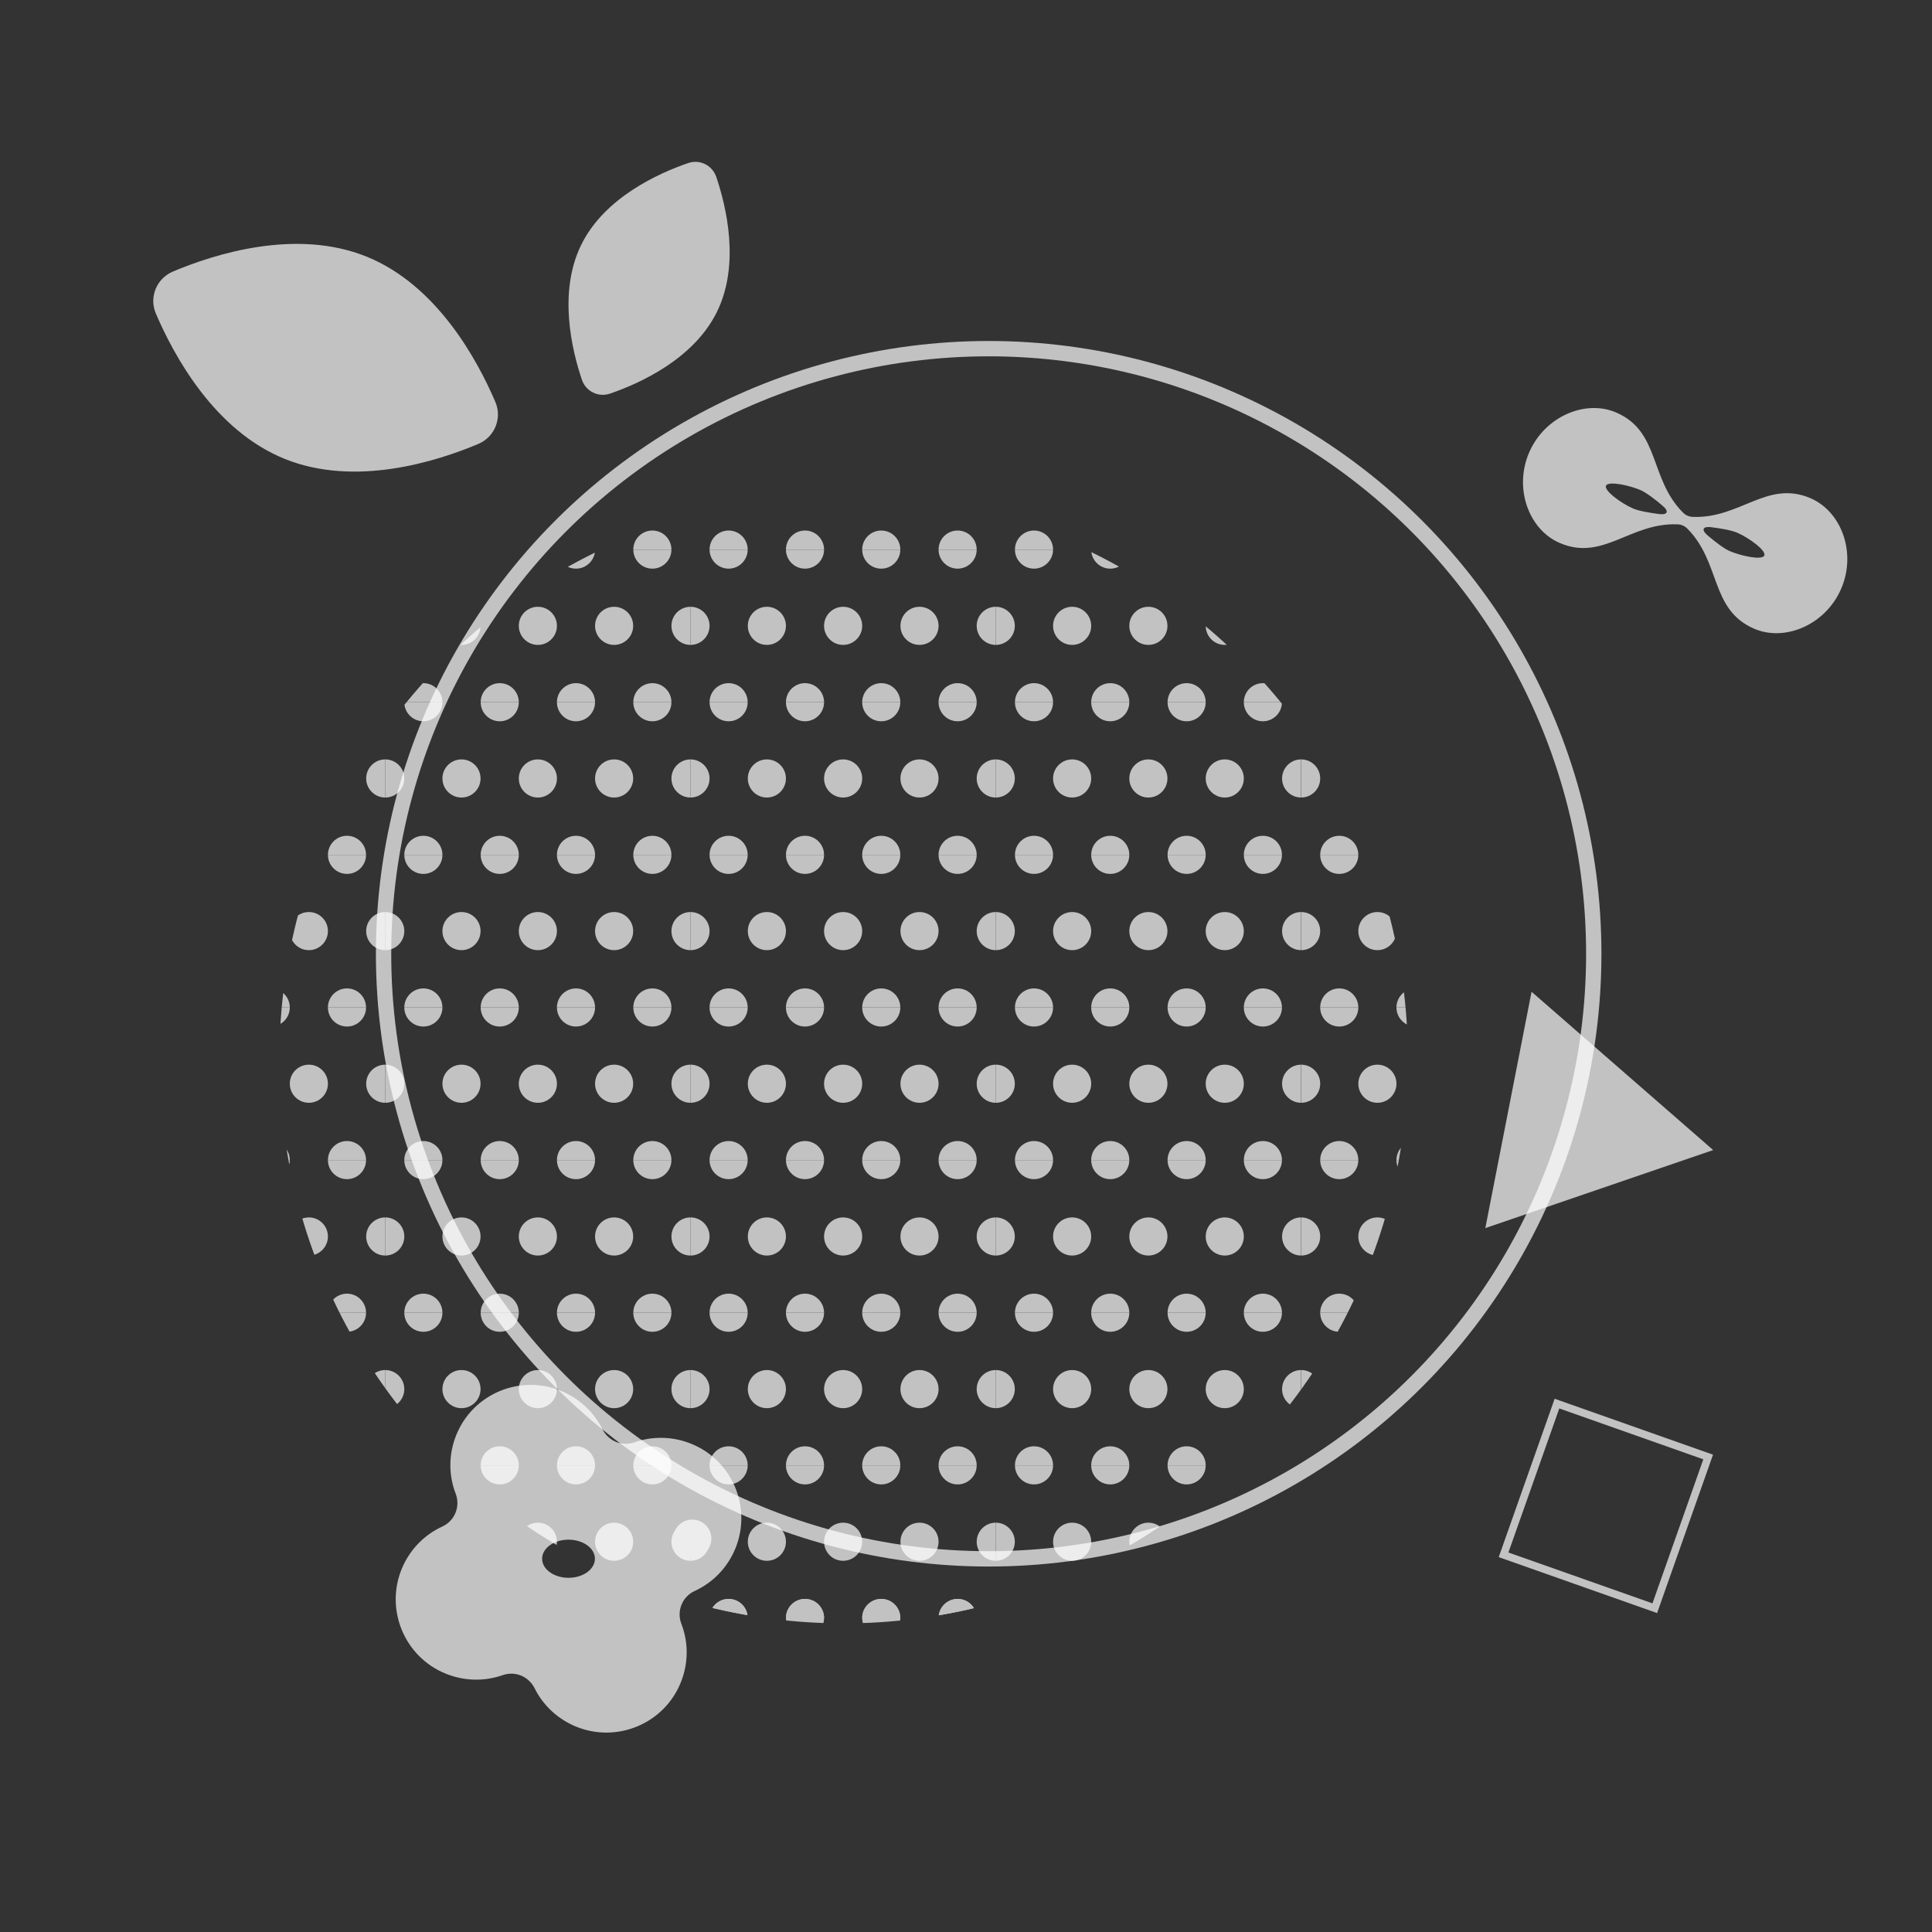 <?xml version="1.0" encoding="UTF-8"?>
<svg id="_レイヤー_1" data-name="レイヤー 1" xmlns="http://www.w3.org/2000/svg" xmlns:xlink="http://www.w3.org/1999/xlink" viewBox="0 0 150 150">
  <rect x="0" y="0" width="150" height="150" fill="#333333" stroke="none"/>
  <defs>
    <style>
      .cls-1, .cls-2, .cls-3, .cls-4, .cls-5 {
        fill: none;
      }

      .cls-2, .cls-3, .cls-4 {
        stroke: #fff;
      }

      .cls-2, .cls-3, .cls-4, .cls-5 {
        stroke-miterlimit: 10;
      }

      .cls-2, .cls-5 {
        stroke-width: 6px;
      }

      .cls-6 {
        clip-path: url(#clippath);
      }

      .cls-7, .cls-8 {
        fill: #fff;
      }

      .cls-3 {
        stroke-width: .59px;
      }

      .cls-3, .cls-4, .cls-9, .cls-8 {
        opacity: .7;
      }

      .cls-4 {
        stroke-width: 1.19px;
      }

      .cls-10 {
        clip-path: url(#clippath-1);
      }

      .cls-11 {
        clip-path: url(#clippath-4);
      }

      .cls-12 {
        clip-path: url(#clippath-3);
      }

      .cls-13 {
        clip-path: url(#clippath-2);
      }

      .cls-14 {
        clip-path: url(#clippath-7);
      }

      .cls-15 {
        clip-path: url(#clippath-8);
      }

      .cls-16 {
        clip-path: url(#clippath-6);
      }

      .cls-17 {
        clip-path: url(#clippath-5);
      }

      .cls-18 {
        clip-path: url(#clippath-9);
      }

      .cls-19 {
        clip-path: url(#clippath-60);
      }

      .cls-20 {
        clip-path: url(#clippath-20);
      }

      .cls-21 {
        clip-path: url(#clippath-21);
      }

      .cls-22 {
        clip-path: url(#clippath-24);
      }

      .cls-23 {
        clip-path: url(#clippath-23);
      }

      .cls-24 {
        clip-path: url(#clippath-22);
      }

      .cls-25 {
        clip-path: url(#clippath-25);
      }

      .cls-26 {
        clip-path: url(#clippath-44);
      }

      .cls-27 {
        clip-path: url(#clippath-45);
      }

      .cls-28 {
        clip-path: url(#clippath-40);
      }

      .cls-29 {
        clip-path: url(#clippath-42);
      }

      .cls-30 {
        clip-path: url(#clippath-41);
      }

      .cls-31 {
        clip-path: url(#clippath-47);
      }

      .cls-32 {
        clip-path: url(#clippath-43);
      }

      .cls-33 {
        clip-path: url(#clippath-46);
      }

      .cls-34 {
        clip-path: url(#clippath-48);
      }

      .cls-35 {
        clip-path: url(#clippath-49);
      }

      .cls-36 {
        clip-path: url(#clippath-27);
      }

      .cls-37 {
        clip-path: url(#clippath-28);
      }

      .cls-38 {
        clip-path: url(#clippath-26);
      }

      .cls-39 {
        clip-path: url(#clippath-29);
      }

      .cls-40 {
        clip-path: url(#clippath-34);
      }

      .cls-41 {
        clip-path: url(#clippath-35);
      }

      .cls-42 {
        clip-path: url(#clippath-36);
      }

      .cls-43 {
        clip-path: url(#clippath-37);
      }

      .cls-44 {
        clip-path: url(#clippath-39);
      }

      .cls-45 {
        clip-path: url(#clippath-33);
      }

      .cls-46 {
        clip-path: url(#clippath-32);
      }

      .cls-47 {
        clip-path: url(#clippath-30);
      }

      .cls-48 {
        clip-path: url(#clippath-38);
      }

      .cls-49 {
        clip-path: url(#clippath-31);
      }

      .cls-50 {
        clip-path: url(#clippath-53);
      }

      .cls-51 {
        clip-path: url(#clippath-54);
      }

      .cls-52 {
        clip-path: url(#clippath-50);
      }

      .cls-53 {
        clip-path: url(#clippath-51);
      }

      .cls-54 {
        clip-path: url(#clippath-52);
      }

      .cls-55 {
        clip-path: url(#clippath-55);
      }

      .cls-56 {
        clip-path: url(#clippath-56);
      }

      .cls-57 {
        clip-path: url(#clippath-57);
      }

      .cls-58 {
        clip-path: url(#clippath-58);
      }

      .cls-59 {
        clip-path: url(#clippath-61);
      }

      .cls-60 {
        clip-path: url(#clippath-64);
      }

      .cls-61 {
        clip-path: url(#clippath-62);
      }

      .cls-62 {
        clip-path: url(#clippath-59);
      }

      .cls-63 {
        clip-path: url(#clippath-65);
      }

      .cls-64 {
        clip-path: url(#clippath-63);
      }

      .cls-65 {
        clip-path: url(#clippath-66);
      }

      .cls-66 {
        clip-path: url(#clippath-14);
      }

      .cls-67 {
        clip-path: url(#clippath-13);
      }

      .cls-68 {
        clip-path: url(#clippath-12);
      }

      .cls-69 {
        clip-path: url(#clippath-10);
      }

      .cls-70 {
        clip-path: url(#clippath-15);
      }

      .cls-71 {
        clip-path: url(#clippath-17);
      }

      .cls-72 {
        clip-path: url(#clippath-16);
      }

      .cls-73 {
        clip-path: url(#clippath-19);
      }

      .cls-74 {
        clip-path: url(#clippath-11);
      }

      .cls-75 {
        clip-path: url(#clippath-18);
      }

      .cls-5 {
        stroke: url(#_名称未設定グラデーション_9);
      }
    </style>
    <clipPath id="clippath">
      <circle class="cls-1" cx="65.5" cy="82.23" r="43.81"/>
    </clipPath>
    <clipPath id="clippath-1">
      <rect class="cls-1" x="101.02" y="30.81" width="11.85" height="11.85"/>
    </clipPath>
    <clipPath id="clippath-2">
      <rect class="cls-1" x="101.02" y="42.67" width="11.85" height="11.85"/>
    </clipPath>
    <clipPath id="clippath-3">
      <rect class="cls-1" x="101.02" y="54.52" width="11.85" height="11.85"/>
    </clipPath>
    <clipPath id="clippath-4">
      <rect class="cls-1" x="101.02" y="66.37" width="11.85" height="11.85"/>
    </clipPath>
    <clipPath id="clippath-5">
      <rect class="cls-1" x="101.02" y="78.22" width="11.85" height="11.85"/>
    </clipPath>
    <clipPath id="clippath-6">
      <rect class="cls-1" x="101.02" y="90.07" width="11.85" height="11.85"/>
    </clipPath>
    <clipPath id="clippath-7">
      <rect class="cls-1" x="101.02" y="101.92" width="11.85" height="11.85"/>
    </clipPath>
    <clipPath id="clippath-8">
      <rect class="cls-1" x="101.02" y="113.77" width="11.85" height="11.85"/>
    </clipPath>
    <clipPath id="clippath-9">
      <rect class="cls-1" x="89.16" y="30.81" width="11.85" height="11.85"/>
    </clipPath>
    <clipPath id="clippath-10">
      <rect class="cls-1" x="89.16" y="42.67" width="11.85" height="11.85"/>
    </clipPath>
    <clipPath id="clippath-11">
      <rect class="cls-1" x="89.16" y="54.52" width="11.85" height="11.85"/>
    </clipPath>
    <clipPath id="clippath-12">
      <rect class="cls-1" x="89.16" y="66.37" width="11.85" height="11.85"/>
    </clipPath>
    <clipPath id="clippath-13">
      <rect class="cls-1" x="89.16" y="78.22" width="11.85" height="11.85"/>
    </clipPath>
    <clipPath id="clippath-14">
      <rect class="cls-1" x="89.16" y="90.07" width="11.85" height="11.85"/>
    </clipPath>
    <clipPath id="clippath-15">
      <rect class="cls-1" x="89.16" y="101.92" width="11.85" height="11.85"/>
    </clipPath>
    <clipPath id="clippath-16">
      <rect class="cls-1" x="89.16" y="113.77" width="11.85" height="11.85"/>
    </clipPath>
    <clipPath id="clippath-17">
      <rect class="cls-1" x="77.31" y="30.81" width="11.85" height="11.85"/>
    </clipPath>
    <clipPath id="clippath-18">
      <rect class="cls-1" x="77.31" y="42.67" width="11.85" height="11.85"/>
    </clipPath>
    <clipPath id="clippath-19">
      <rect class="cls-1" x="77.31" y="54.52" width="11.85" height="11.85"/>
    </clipPath>
    <clipPath id="clippath-20">
      <rect class="cls-1" x="77.31" y="66.37" width="11.85" height="11.85"/>
    </clipPath>
    <clipPath id="clippath-21">
      <rect class="cls-1" x="77.31" y="78.22" width="11.85" height="11.85"/>
    </clipPath>
    <clipPath id="clippath-22">
      <rect class="cls-1" x="77.31" y="90.07" width="11.85" height="11.85"/>
    </clipPath>
    <clipPath id="clippath-23">
      <rect class="cls-1" x="77.31" y="101.92" width="11.85" height="11.85"/>
    </clipPath>
    <clipPath id="clippath-24">
      <rect class="cls-1" x="77.31" y="113.77" width="11.85" height="11.85"/>
    </clipPath>
    <clipPath id="clippath-25">
      <rect class="cls-1" x="65.46" y="30.81" width="11.85" height="11.85"/>
    </clipPath>
    <clipPath id="clippath-26">
      <rect class="cls-1" x="65.46" y="42.67" width="11.85" height="11.85"/>
    </clipPath>
    <clipPath id="clippath-27">
      <rect class="cls-1" x="65.46" y="54.52" width="11.85" height="11.85"/>
    </clipPath>
    <clipPath id="clippath-28">
      <rect class="cls-1" x="65.46" y="66.37" width="11.85" height="11.85"/>
    </clipPath>
    <clipPath id="clippath-29">
      <rect class="cls-1" x="65.46" y="78.22" width="11.85" height="11.85"/>
    </clipPath>
    <clipPath id="clippath-30">
      <rect class="cls-1" x="65.46" y="90.07" width="11.85" height="11.85"/>
    </clipPath>
    <clipPath id="clippath-31">
      <rect class="cls-1" x="65.46" y="101.92" width="11.85" height="11.85"/>
    </clipPath>
    <clipPath id="clippath-32">
      <rect class="cls-1" x="65.46" y="113.77" width="11.85" height="11.85"/>
    </clipPath>
    <clipPath id="clippath-33">
      <rect class="cls-1" x="53.61" y="30.81" width="11.85" height="11.85"/>
    </clipPath>
    <clipPath id="clippath-34">
      <rect class="cls-1" x="53.61" y="42.67" width="11.85" height="11.85"/>
    </clipPath>
    <clipPath id="clippath-35">
      <rect class="cls-1" x="53.61" y="54.52" width="11.85" height="11.85"/>
    </clipPath>
    <clipPath id="clippath-36">
      <rect class="cls-1" x="53.61" y="66.37" width="11.85" height="11.85"/>
    </clipPath>
    <clipPath id="clippath-37">
      <rect class="cls-1" x="53.61" y="78.22" width="11.85" height="11.85"/>
    </clipPath>
    <clipPath id="clippath-38">
      <rect class="cls-1" x="53.61" y="90.07" width="11.85" height="11.85"/>
    </clipPath>
    <clipPath id="clippath-39">
      <rect class="cls-1" x="53.61" y="101.92" width="11.85" height="11.85"/>
    </clipPath>
    <clipPath id="clippath-40">
      <rect class="cls-1" x="53.61" y="113.77" width="11.85" height="11.85"/>
    </clipPath>
    <clipPath id="clippath-41">
      <rect class="cls-1" x="41.76" y="30.81" width="11.85" height="11.85"/>
    </clipPath>
    <clipPath id="clippath-42">
      <rect class="cls-1" x="41.76" y="42.67" width="11.85" height="11.85"/>
    </clipPath>
    <clipPath id="clippath-43">
      <rect class="cls-1" x="41.76" y="54.52" width="11.85" height="11.85"/>
    </clipPath>
    <clipPath id="clippath-44">
      <rect class="cls-1" x="41.76" y="66.37" width="11.85" height="11.85"/>
    </clipPath>
    <clipPath id="clippath-45">
      <rect class="cls-1" x="41.76" y="78.22" width="11.85" height="11.85"/>
    </clipPath>
    <clipPath id="clippath-46">
      <rect class="cls-1" x="41.76" y="90.07" width="11.85" height="11.85"/>
    </clipPath>
    <clipPath id="clippath-47">
      <rect class="cls-1" x="41.76" y="101.92" width="11.85" height="11.85"/>
    </clipPath>
    <clipPath id="clippath-48">
      <rect class="cls-1" x="41.76" y="113.77" width="11.85" height="11.85"/>
    </clipPath>
    <clipPath id="clippath-49">
      <rect class="cls-1" x="29.91" y="30.81" width="11.85" height="11.85"/>
    </clipPath>
    <clipPath id="clippath-50">
      <rect class="cls-1" x="29.91" y="42.67" width="11.85" height="11.85"/>
    </clipPath>
    <clipPath id="clippath-51">
      <rect class="cls-1" x="29.91" y="54.52" width="11.85" height="11.85"/>
    </clipPath>
    <clipPath id="clippath-52">
      <rect class="cls-1" x="29.91" y="66.37" width="11.85" height="11.85"/>
    </clipPath>
    <clipPath id="clippath-53">
      <rect class="cls-1" x="29.91" y="78.22" width="11.85" height="11.85"/>
    </clipPath>
    <clipPath id="clippath-54">
      <rect class="cls-1" x="29.91" y="90.07" width="11.85" height="11.85"/>
    </clipPath>
    <clipPath id="clippath-55">
      <rect class="cls-1" x="29.91" y="101.92" width="11.85" height="11.85"/>
    </clipPath>
    <clipPath id="clippath-56">
      <rect class="cls-1" x="29.91" y="113.77" width="11.85" height="11.85"/>
    </clipPath>
    <clipPath id="clippath-57">
      <rect class="cls-1" x="18.06" y="30.81" width="11.85" height="11.85"/>
    </clipPath>
    <clipPath id="clippath-58">
      <rect class="cls-1" x="18.06" y="42.67" width="11.85" height="11.85"/>
    </clipPath>
    <clipPath id="clippath-59">
      <rect class="cls-1" x="18.06" y="54.52" width="11.85" height="11.85"/>
    </clipPath>
    <clipPath id="clippath-60">
      <rect class="cls-1" x="18.06" y="66.37" width="11.85" height="11.85"/>
    </clipPath>
    <clipPath id="clippath-61">
      <rect class="cls-1" x="18.06" y="78.22" width="11.85" height="11.85"/>
    </clipPath>
    <clipPath id="clippath-62">
      <rect class="cls-1" x="18.06" y="90.07" width="11.85" height="11.85"/>
    </clipPath>
    <clipPath id="clippath-63">
      <rect class="cls-1" x="18.06" y="101.92" width="11.85" height="11.85"/>
    </clipPath>
    <clipPath id="clippath-64">
      <rect class="cls-1" x="18.06" y="113.77" width="11.85" height="11.85"/>
    </clipPath>
    <clipPath id="clippath-65">
      <circle class="cls-1" cx="270.78" cy="64.55" r="51.99" transform="translate(16.2 177.14) rotate(-37.26)"/>
    </clipPath>
    <clipPath id="clippath-66">
      <circle class="cls-1" cx="270.78" cy="254.55" r="51.99" transform="translate(-98.85 215.93) rotate(-37.26)"/>
    </clipPath>
    <linearGradient id="_名称未設定グラデーション_9" data-name="名称未設定グラデーション 9" x1="145.59" y1="198.71" x2="262.37" y2="198.71" gradientUnits="userSpaceOnUse">
      <stop offset="0" stop-color="#a888e1"/>
      <stop offset="1" stop-color="#aeadfc"/>
    </linearGradient>
  </defs>
  <rect class="cls-3" x="118.45" y="110.69" width="12.45" height="12.45" transform="translate(46.05 -34.84) rotate(19.45)"/>
  <polygon class="cls-8" points="118.91 77 115.32 95.35 133.01 89.29 118.91 77"/>
  <path class="cls-8" d="m140.61,38.7c-3.39-1.49-5.49,1.58-9.19,1.43-.29-.01-.56-.13-.76-.34-2.61-2.63-1.76-6.26-5.15-7.75-2.38-1.05-5.54.26-6.77,3.05s-.06,6,2.32,7.05c3.39,1.49,5.49-1.58,9.19-1.43.29.01.56.13.76.34,2.61,2.63,1.76,6.26,5.15,7.75,2.38,1.05,5.54-.26,6.77-3.05,1.23-2.79.06-6-2.32-7.05Zm-11.79,1.21c-.71-.09-1.58-.23-2.05-.44-.87-.38-2.25-1.37-2.08-1.76s1.83-.03,2.7.35c.47.21,1.16.75,1.71,1.22.5.43.37.71-.28.63Zm5.46,2.87c-.47-.21-1.16-.75-1.71-1.22-.5-.43-.37-.71.28-.63.71.09,1.58.23,2.05.44.87.38,2.25,1.37,2.08,1.76s-1.83.03-2.7-.35Z"/>
  <path class="cls-8" d="m45.12,19.02c-1.8,3.68-.72,8.16.06,10.47.31.9,1.28,1.38,2.18,1.07,2.3-.79,6.51-2.68,8.31-6.36,1.8-3.68.72-8.16-.06-10.47-.31-.9-1.28-1.38-2.18-1.07-2.3.79-6.51,2.68-8.31,6.36Z"/>
  <path class="cls-8" d="m28.45,19.92c5.48,2.21,8.63,8.06,10.01,11.29.54,1.26-.05,2.71-1.31,3.25-3.24,1.37-9.57,3.38-15.04,1.17-5.48-2.21-8.63-8.06-10.01-11.29-.54-1.26.05-2.71,1.31-3.25,3.24-1.37,9.57-3.38,15.04-1.17Z"/>
  <path class="cls-8" d="m53.68,112.1c-1.42-.58-2.99-.62-4.42-.12-.48.17-.99.15-1.43-.03-.44-.18-.82-.52-1.05-.97-.67-1.36-1.82-2.42-3.24-3-3.18-1.29-6.82.24-8.11,3.42-.6,1.47-.62,3.1-.05,4.57.38.99-.07,2.11-1.04,2.55-1.44.66-2.56,1.84-3.16,3.31-1.29,3.18.24,6.82,3.42,8.11,1.42.58,2.99.62,4.42.12.48-.17.99-.15,1.43.03.44.18.82.52,1.05.97.67,1.36,1.82,2.42,3.24,3,3.18,1.29,6.82-.24,8.11-3.42.6-1.47.62-3.1.05-4.57-.38-.99.07-2.11,1.04-2.55,1.44-.66,2.56-1.84,3.16-3.31,1.29-3.18-.24-6.82-3.42-8.11Zm-9.54,10.4c-1.13,0-2.05-.66-2.05-1.48s.92-1.48,2.05-1.48,2.05.66,2.05,1.48-.92,1.48-2.05,1.48Z"/>
  <circle class="cls-4" cx="76.76" cy="74.05" r="46.98"/>
  <g class="cls-9">
    <g class="cls-6">
      <g class="cls-10">
        <circle class="cls-7" cx="109.9" cy="42.67" r="1.48"/>
        <circle class="cls-7" cx="103.98" cy="42.67" r="1.48"/>
        <circle class="cls-7" cx="112.87" cy="36.74" r="1.48"/>
        <circle class="cls-7" cx="106.94" cy="36.74" r="1.48"/>
        <circle class="cls-7" cx="101.02" cy="36.74" r="1.48"/>
        <circle class="cls-7" cx="109.9" cy="30.81" r="1.48"/>
        <circle class="cls-7" cx="103.98" cy="30.81" r="1.48"/>
      </g>
      <g class="cls-13">
        <circle class="cls-7" cx="109.9" cy="54.52" r="1.48"/>
        <circle class="cls-7" cx="103.98" cy="54.52" r="1.48"/>
        <circle class="cls-7" cx="112.87" cy="48.59" r="1.48"/>
        <circle class="cls-7" cx="106.94" cy="48.59" r="1.48"/>
        <circle class="cls-7" cx="101.02" cy="48.59" r="1.48"/>
        <circle class="cls-7" cx="109.9" cy="42.67" r="1.48"/>
        <circle class="cls-7" cx="103.98" cy="42.67" r="1.48"/>
      </g>
      <g class="cls-12">
        <circle class="cls-7" cx="109.9" cy="66.37" r="1.48"/>
        <circle class="cls-7" cx="103.98" cy="66.37" r="1.48"/>
        <circle class="cls-7" cx="112.87" cy="60.44" r="1.48"/>
        <circle class="cls-7" cx="106.94" cy="60.44" r="1.48"/>
        <circle class="cls-7" cx="101.02" cy="60.44" r="1.48"/>
        <circle class="cls-7" cx="109.9" cy="54.52" r="1.48"/>
        <circle class="cls-7" cx="103.98" cy="54.52" r="1.48"/>
      </g>
      <g class="cls-11">
        <circle class="cls-7" cx="109.9" cy="78.22" r="1.48"/>
        <circle class="cls-7" cx="103.98" cy="78.22" r="1.48"/>
        <circle class="cls-7" cx="112.87" cy="72.29" r="1.48"/>
        <circle class="cls-7" cx="106.94" cy="72.29" r="1.48"/>
        <circle class="cls-7" cx="101.02" cy="72.29" r="1.48"/>
        <circle class="cls-7" cx="109.9" cy="66.37" r="1.48"/>
        <circle class="cls-7" cx="103.98" cy="66.37" r="1.48"/>
      </g>
      <g class="cls-17">
        <circle class="cls-7" cx="109.9" cy="90.07" r="1.48"/>
        <circle class="cls-7" cx="103.98" cy="90.07" r="1.48"/>
        <circle class="cls-7" cx="112.87" cy="84.14" r="1.48"/>
        <circle class="cls-7" cx="106.94" cy="84.14" r="1.48"/>
        <circle class="cls-7" cx="101.02" cy="84.14" r="1.48"/>
        <circle class="cls-7" cx="109.9" cy="78.22" r="1.48"/>
        <circle class="cls-7" cx="103.98" cy="78.22" r="1.48"/>
      </g>
      <g class="cls-16">
        <circle class="cls-7" cx="109.9" cy="101.92" r="1.48"/>
        <circle class="cls-7" cx="103.98" cy="101.92" r="1.48"/>
        <circle class="cls-7" cx="112.87" cy="96" r="1.48"/>
        <circle class="cls-7" cx="106.94" cy="96" r="1.48"/>
        <circle class="cls-7" cx="101.02" cy="96" r="1.48"/>
        <circle class="cls-7" cx="109.9" cy="90.07" r="1.48"/>
        <circle class="cls-7" cx="103.98" cy="90.07" r="1.48"/>
      </g>
      <g class="cls-14">
        <circle class="cls-7" cx="109.9" cy="113.77" r="1.48"/>
        <circle class="cls-7" cx="103.98" cy="113.77" r="1.48"/>
        <circle class="cls-7" cx="112.87" cy="107.85" r="1.48"/>
        <circle class="cls-7" cx="106.94" cy="107.85" r="1.48"/>
        <circle class="cls-7" cx="101.02" cy="107.85" r="1.48"/>
        <circle class="cls-7" cx="109.9" cy="101.92" r="1.48"/>
        <circle class="cls-7" cx="103.98" cy="101.92" r="1.48"/>
      </g>
      <g class="cls-15">
        <circle class="cls-7" cx="109.9" cy="125.62" r="1.48"/>
        <circle class="cls-7" cx="103.98" cy="125.62" r="1.48"/>
        <circle class="cls-7" cx="112.87" cy="119.7" r="1.48"/>
        <circle class="cls-7" cx="106.94" cy="119.7" r="1.48"/>
        <circle class="cls-7" cx="101.02" cy="119.7" r="1.48"/>
        <circle class="cls-7" cx="109.9" cy="113.77" r="1.48"/>
        <circle class="cls-7" cx="103.98" cy="113.77" r="1.48"/>
      </g>
      <circle class="cls-7" cx="109.9" cy="137.48" r="1.48"/>
      <circle class="cls-7" cx="103.98" cy="137.48" r="1.48"/>
      <circle class="cls-7" cx="112.87" cy="131.55" r="1.48"/>
      <circle class="cls-7" cx="106.94" cy="131.55" r="1.48"/>
      <circle class="cls-7" cx="101.02" cy="131.55" r="1.48"/>
      <circle class="cls-7" cx="109.9" cy="125.62" r="1.48"/>
      <circle class="cls-7" cx="103.98" cy="125.62" r="1.48"/>
      <rect class="cls-1" x="101.02" y="125.62" width="11.85" height="11.85"/>
      <g class="cls-18">
        <circle class="cls-7" cx="98.05" cy="42.67" r="1.48"/>
        <circle class="cls-7" cx="92.13" cy="42.67" r="1.48"/>
        <circle class="cls-7" cx="101.02" cy="36.74" r="1.48"/>
        <circle class="cls-7" cx="95.09" cy="36.74" r="1.48"/>
        <circle class="cls-7" cx="89.16" cy="36.74" r="1.48"/>
        <circle class="cls-7" cx="98.05" cy="30.81" r="1.48"/>
        <circle class="cls-7" cx="92.13" cy="30.81" r="1.48"/>
      </g>
      <g class="cls-69">
        <circle class="cls-7" cx="98.05" cy="54.52" r="1.48"/>
        <circle class="cls-7" cx="92.13" cy="54.52" r="1.48"/>
        <circle class="cls-7" cx="101.02" cy="48.59" r="1.48"/>
        <circle class="cls-7" cx="95.09" cy="48.59" r="1.48"/>
        <circle class="cls-7" cx="89.16" cy="48.59" r="1.48"/>
        <circle class="cls-7" cx="98.05" cy="42.67" r="1.48"/>
        <circle class="cls-7" cx="92.13" cy="42.67" r="1.48"/>
      </g>
      <g class="cls-74">
        <circle class="cls-7" cx="98.05" cy="66.37" r="1.48"/>
        <circle class="cls-7" cx="92.13" cy="66.37" r="1.48"/>
        <circle class="cls-7" cx="101.02" cy="60.44" r="1.48"/>
        <circle class="cls-7" cx="95.09" cy="60.44" r="1.48"/>
        <circle class="cls-7" cx="89.16" cy="60.44" r="1.48"/>
        <circle class="cls-7" cx="98.05" cy="54.52" r="1.48"/>
        <circle class="cls-7" cx="92.13" cy="54.52" r="1.48"/>
      </g>
      <g class="cls-68">
        <circle class="cls-7" cx="98.05" cy="78.22" r="1.48"/>
        <circle class="cls-7" cx="92.13" cy="78.22" r="1.48"/>
        <circle class="cls-7" cx="101.02" cy="72.29" r="1.48"/>
        <circle class="cls-7" cx="95.09" cy="72.29" r="1.48"/>
        <circle class="cls-7" cx="89.16" cy="72.29" r="1.48"/>
        <circle class="cls-7" cx="98.05" cy="66.37" r="1.48"/>
        <circle class="cls-7" cx="92.13" cy="66.37" r="1.48"/>
      </g>
      <g class="cls-67">
        <circle class="cls-7" cx="98.05" cy="90.07" r="1.48"/>
        <circle class="cls-7" cx="92.13" cy="90.07" r="1.48"/>
        <circle class="cls-7" cx="101.02" cy="84.14" r="1.48"/>
        <circle class="cls-7" cx="95.09" cy="84.14" r="1.48"/>
        <circle class="cls-7" cx="89.16" cy="84.14" r="1.48"/>
        <circle class="cls-7" cx="98.05" cy="78.22" r="1.48"/>
        <circle class="cls-7" cx="92.13" cy="78.22" r="1.48"/>
      </g>
      <g class="cls-66">
        <circle class="cls-7" cx="98.05" cy="101.92" r="1.48"/>
        <circle class="cls-7" cx="92.13" cy="101.92" r="1.48"/>
        <circle class="cls-7" cx="101.02" cy="96" r="1.48"/>
        <circle class="cls-7" cx="95.09" cy="96" r="1.48"/>
        <circle class="cls-7" cx="89.16" cy="96" r="1.48"/>
        <circle class="cls-7" cx="98.05" cy="90.07" r="1.48"/>
        <circle class="cls-7" cx="92.13" cy="90.07" r="1.48"/>
      </g>
      <g class="cls-70">
        <circle class="cls-7" cx="98.05" cy="113.77" r="1.48"/>
        <circle class="cls-7" cx="92.13" cy="113.77" r="1.48"/>
        <circle class="cls-7" cx="101.02" cy="107.85" r="1.48"/>
        <circle class="cls-7" cx="95.09" cy="107.85" r="1.48"/>
        <circle class="cls-7" cx="89.16" cy="107.85" r="1.48"/>
        <circle class="cls-7" cx="98.05" cy="101.92" r="1.48"/>
        <circle class="cls-7" cx="92.13" cy="101.92" r="1.48"/>
      </g>
      <g class="cls-72">
        <circle class="cls-7" cx="98.05" cy="125.62" r="1.48"/>
        <circle class="cls-7" cx="92.13" cy="125.62" r="1.48"/>
        <circle class="cls-7" cx="101.02" cy="119.7" r="1.48"/>
        <circle class="cls-7" cx="95.09" cy="119.7" r="1.48"/>
        <circle class="cls-7" cx="89.16" cy="119.7" r="1.48"/>
        <circle class="cls-7" cx="98.05" cy="113.77" r="1.48"/>
        <circle class="cls-7" cx="92.13" cy="113.77" r="1.48"/>
      </g>
      <circle class="cls-7" cx="98.05" cy="137.48" r="1.48"/>
      <circle class="cls-7" cx="92.13" cy="137.48" r="1.48"/>
      <circle class="cls-7" cx="101.02" cy="131.55" r="1.48"/>
      <circle class="cls-7" cx="95.09" cy="131.55" r="1.48"/>
      <circle class="cls-7" cx="89.16" cy="131.55" r="1.48"/>
      <circle class="cls-7" cx="98.05" cy="125.62" r="1.48"/>
      <circle class="cls-7" cx="92.13" cy="125.62" r="1.48"/>
      <rect class="cls-1" x="89.16" y="125.62" width="11.85" height="11.85"/>
      <g class="cls-71">
        <circle class="cls-7" cx="86.2" cy="42.67" r="1.48"/>
        <circle class="cls-7" cx="80.28" cy="42.67" r="1.48"/>
        <circle class="cls-7" cx="89.16" cy="36.74" r="1.48"/>
        <circle class="cls-7" cx="83.24" cy="36.74" r="1.48"/>
        <circle class="cls-7" cx="77.31" cy="36.74" r="1.48"/>
        <circle class="cls-7" cx="86.2" cy="30.81" r="1.48"/>
        <circle class="cls-7" cx="80.28" cy="30.81" r="1.48"/>
      </g>
      <g class="cls-75">
        <circle class="cls-7" cx="86.2" cy="54.52" r="1.48"/>
        <circle class="cls-7" cx="80.28" cy="54.52" r="1.48"/>
        <circle class="cls-7" cx="89.16" cy="48.59" r="1.48"/>
        <circle class="cls-7" cx="83.24" cy="48.59" r="1.48"/>
        <circle class="cls-7" cx="77.31" cy="48.59" r="1.48"/>
        <circle class="cls-7" cx="86.2" cy="42.67" r="1.48"/>
        <circle class="cls-7" cx="80.28" cy="42.67" r="1.48"/>
      </g>
      <g class="cls-73">
        <circle class="cls-7" cx="86.2" cy="66.37" r="1.48"/>
        <circle class="cls-7" cx="80.28" cy="66.37" r="1.48"/>
        <circle class="cls-7" cx="89.16" cy="60.44" r="1.48"/>
        <circle class="cls-7" cx="83.24" cy="60.44" r="1.48"/>
        <circle class="cls-7" cx="77.31" cy="60.44" r="1.48"/>
        <circle class="cls-7" cx="86.2" cy="54.52" r="1.48"/>
        <circle class="cls-7" cx="80.28" cy="54.52" r="1.48"/>
      </g>
      <g class="cls-20">
        <circle class="cls-7" cx="86.2" cy="78.22" r="1.48"/>
        <circle class="cls-7" cx="80.28" cy="78.22" r="1.48"/>
        <circle class="cls-7" cx="89.16" cy="72.29" r="1.48"/>
        <circle class="cls-7" cx="83.24" cy="72.29" r="1.48"/>
        <circle class="cls-7" cx="77.31" cy="72.29" r="1.48"/>
        <circle class="cls-7" cx="86.2" cy="66.37" r="1.48"/>
        <circle class="cls-7" cx="80.28" cy="66.37" r="1.48"/>
      </g>
      <g class="cls-21">
        <circle class="cls-7" cx="86.2" cy="90.07" r="1.48"/>
        <circle class="cls-7" cx="80.28" cy="90.07" r="1.48"/>
        <circle class="cls-7" cx="89.16" cy="84.14" r="1.48"/>
        <circle class="cls-7" cx="83.24" cy="84.14" r="1.48"/>
        <circle class="cls-7" cx="77.31" cy="84.14" r="1.48"/>
        <circle class="cls-7" cx="86.2" cy="78.22" r="1.48"/>
        <circle class="cls-7" cx="80.28" cy="78.22" r="1.48"/>
      </g>
      <g class="cls-24">
        <circle class="cls-7" cx="86.2" cy="101.92" r="1.48"/>
        <circle class="cls-7" cx="80.28" cy="101.92" r="1.48"/>
        <circle class="cls-7" cx="89.16" cy="96" r="1.48"/>
        <circle class="cls-7" cx="83.24" cy="96" r="1.48"/>
        <circle class="cls-7" cx="77.31" cy="96" r="1.48"/>
        <circle class="cls-7" cx="86.2" cy="90.07" r="1.48"/>
        <circle class="cls-7" cx="80.28" cy="90.07" r="1.48"/>
      </g>
      <g class="cls-23">
        <circle class="cls-7" cx="86.2" cy="113.77" r="1.48"/>
        <circle class="cls-7" cx="80.28" cy="113.77" r="1.48"/>
        <circle class="cls-7" cx="89.16" cy="107.85" r="1.48"/>
        <circle class="cls-7" cx="83.24" cy="107.85" r="1.48"/>
        <circle class="cls-7" cx="77.31" cy="107.85" r="1.48"/>
        <circle class="cls-7" cx="86.2" cy="101.92" r="1.48"/>
        <circle class="cls-7" cx="80.28" cy="101.92" r="1.48"/>
      </g>
      <g class="cls-22">
        <circle class="cls-7" cx="86.2" cy="125.62" r="1.48"/>
        <circle class="cls-7" cx="80.28" cy="125.62" r="1.48"/>
        <circle class="cls-7" cx="89.16" cy="119.7" r="1.48"/>
        <circle class="cls-7" cx="83.24" cy="119.7" r="1.48"/>
        <circle class="cls-7" cx="77.31" cy="119.7" r="1.48"/>
        <circle class="cls-7" cx="86.2" cy="113.77" r="1.48"/>
        <circle class="cls-7" cx="80.28" cy="113.77" r="1.48"/>
      </g>
      <circle class="cls-7" cx="86.2" cy="137.48" r="1.48"/>
      <circle class="cls-7" cx="80.28" cy="137.48" r="1.48"/>
      <circle class="cls-7" cx="89.16" cy="131.55" r="1.48"/>
      <circle class="cls-7" cx="83.24" cy="131.55" r="1.48"/>
      <circle class="cls-7" cx="77.31" cy="131.55" r="1.48"/>
      <circle class="cls-7" cx="86.2" cy="125.62" r="1.48"/>
      <circle class="cls-7" cx="80.28" cy="125.62" r="1.48"/>
      <rect class="cls-1" x="77.31" y="125.62" width="11.85" height="11.85"/>
      <g class="cls-25">
        <circle class="cls-7" cx="74.35" cy="42.67" r="1.48"/>
        <circle class="cls-7" cx="68.42" cy="42.67" r="1.48"/>
        <circle class="cls-7" cx="77.31" cy="36.74" r="1.48"/>
        <circle class="cls-7" cx="71.39" cy="36.74" r="1.48"/>
        <circle class="cls-7" cx="65.46" cy="36.74" r="1.48"/>
        <circle class="cls-7" cx="74.35" cy="30.81" r="1.48"/>
        <circle class="cls-7" cx="68.42" cy="30.81" r="1.48"/>
      </g>
      <g class="cls-38">
        <circle class="cls-7" cx="74.35" cy="54.52" r="1.48"/>
        <circle class="cls-7" cx="68.42" cy="54.52" r="1.48"/>
        <circle class="cls-7" cx="77.31" cy="48.59" r="1.48"/>
        <circle class="cls-7" cx="71.39" cy="48.59" r="1.48"/>
        <circle class="cls-7" cx="65.46" cy="48.59" r="1.48"/>
        <circle class="cls-7" cx="74.35" cy="42.67" r="1.48"/>
        <circle class="cls-7" cx="68.42" cy="42.67" r="1.48"/>
      </g>
      <g class="cls-36">
        <circle class="cls-7" cx="74.35" cy="66.37" r="1.48"/>
        <circle class="cls-7" cx="68.42" cy="66.37" r="1.48"/>
        <circle class="cls-7" cx="77.31" cy="60.44" r="1.48"/>
        <circle class="cls-7" cx="71.39" cy="60.44" r="1.48"/>
        <circle class="cls-7" cx="65.46" cy="60.44" r="1.48"/>
        <circle class="cls-7" cx="74.35" cy="54.52" r="1.48"/>
        <circle class="cls-7" cx="68.42" cy="54.52" r="1.48"/>
      </g>
      <g class="cls-37">
        <circle class="cls-7" cx="74.35" cy="78.22" r="1.48"/>
        <circle class="cls-7" cx="68.42" cy="78.22" r="1.48"/>
        <circle class="cls-7" cx="77.31" cy="72.29" r="1.48"/>
        <circle class="cls-7" cx="71.39" cy="72.29" r="1.48"/>
        <circle class="cls-7" cx="65.46" cy="72.29" r="1.48"/>
        <circle class="cls-7" cx="74.35" cy="66.37" r="1.48"/>
        <circle class="cls-7" cx="68.42" cy="66.37" r="1.48"/>
      </g>
      <g class="cls-39">
        <circle class="cls-7" cx="74.35" cy="90.07" r="1.48"/>
        <circle class="cls-7" cx="68.42" cy="90.07" r="1.48"/>
        <circle class="cls-7" cx="77.31" cy="84.14" r="1.48"/>
        <circle class="cls-7" cx="71.39" cy="84.14" r="1.48"/>
        <circle class="cls-7" cx="65.46" cy="84.14" r="1.48"/>
        <circle class="cls-7" cx="74.35" cy="78.22" r="1.48"/>
        <circle class="cls-7" cx="68.42" cy="78.22" r="1.48"/>
      </g>
      <g class="cls-47">
        <circle class="cls-7" cx="74.35" cy="101.92" r="1.48"/>
        <circle class="cls-7" cx="68.42" cy="101.92" r="1.48"/>
        <circle class="cls-7" cx="77.31" cy="96" r="1.48"/>
        <circle class="cls-7" cx="71.39" cy="96" r="1.48"/>
        <circle class="cls-7" cx="65.46" cy="96" r="1.48"/>
        <circle class="cls-7" cx="74.35" cy="90.07" r="1.48"/>
        <circle class="cls-7" cx="68.42" cy="90.07" r="1.48"/>
      </g>
      <g class="cls-49">
        <circle class="cls-7" cx="74.35" cy="113.77" r="1.48"/>
        <circle class="cls-7" cx="68.42" cy="113.77" r="1.48"/>
        <circle class="cls-7" cx="77.31" cy="107.85" r="1.48"/>
        <circle class="cls-7" cx="71.39" cy="107.85" r="1.48"/>
        <circle class="cls-7" cx="65.46" cy="107.85" r="1.48"/>
        <circle class="cls-7" cx="74.35" cy="101.92" r="1.48"/>
        <circle class="cls-7" cx="68.42" cy="101.92" r="1.48"/>
      </g>
      <g class="cls-46">
        <circle class="cls-7" cx="74.35" cy="125.62" r="1.48"/>
        <circle class="cls-7" cx="68.42" cy="125.62" r="1.48"/>
        <circle class="cls-7" cx="77.31" cy="119.7" r="1.48"/>
        <circle class="cls-7" cx="71.39" cy="119.7" r="1.48"/>
        <circle class="cls-7" cx="65.46" cy="119.7" r="1.48"/>
        <circle class="cls-7" cx="74.35" cy="113.77" r="1.48"/>
        <circle class="cls-7" cx="68.42" cy="113.77" r="1.48"/>
      </g>
      <circle class="cls-7" cx="74.35" cy="137.48" r="1.48"/>
      <circle class="cls-7" cx="68.42" cy="137.48" r="1.48"/>
      <circle class="cls-7" cx="77.31" cy="131.55" r="1.48"/>
      <circle class="cls-7" cx="71.39" cy="131.55" r="1.48"/>
      <circle class="cls-7" cx="65.46" cy="131.55" r="1.48"/>
      <circle class="cls-7" cx="74.35" cy="125.62" r="1.48"/>
      <circle class="cls-7" cx="68.42" cy="125.62" r="1.48"/>
      <rect class="cls-1" x="65.46" y="125.62" width="11.85" height="11.85"/>
      <g class="cls-45">
        <circle class="cls-7" cx="62.5" cy="42.67" r="1.48"/>
        <circle class="cls-7" cx="56.57" cy="42.67" r="1.48"/>
        <circle class="cls-7" cx="65.46" cy="36.74" r="1.48"/>
        <circle class="cls-7" cx="59.54" cy="36.74" r="1.48"/>
        <circle class="cls-7" cx="53.61" cy="36.74" r="1.48"/>
        <circle class="cls-7" cx="62.5" cy="30.81" r="1.48"/>
        <circle class="cls-7" cx="56.57" cy="30.81" r="1.48"/>
      </g>
      <g class="cls-40">
        <circle class="cls-7" cx="62.5" cy="54.52" r="1.48"/>
        <circle class="cls-7" cx="56.57" cy="54.52" r="1.48"/>
        <circle class="cls-7" cx="65.46" cy="48.59" r="1.48"/>
        <circle class="cls-7" cx="59.54" cy="48.59" r="1.48"/>
        <circle class="cls-7" cx="53.61" cy="48.59" r="1.48"/>
        <circle class="cls-7" cx="62.5" cy="42.67" r="1.48"/>
        <circle class="cls-7" cx="56.57" cy="42.67" r="1.48"/>
      </g>
      <g class="cls-41">
        <circle class="cls-7" cx="62.5" cy="66.37" r="1.48"/>
        <circle class="cls-7" cx="56.57" cy="66.37" r="1.48"/>
        <circle class="cls-7" cx="65.46" cy="60.44" r="1.48"/>
        <circle class="cls-7" cx="59.54" cy="60.44" r="1.48"/>
        <circle class="cls-7" cx="53.61" cy="60.44" r="1.48"/>
        <circle class="cls-7" cx="62.5" cy="54.52" r="1.48"/>
        <circle class="cls-7" cx="56.57" cy="54.52" r="1.48"/>
      </g>
      <g class="cls-42">
        <circle class="cls-7" cx="62.5" cy="78.22" r="1.48"/>
        <circle class="cls-7" cx="56.57" cy="78.22" r="1.48"/>
        <circle class="cls-7" cx="65.46" cy="72.29" r="1.48"/>
        <circle class="cls-7" cx="59.54" cy="72.29" r="1.48"/>
        <circle class="cls-7" cx="53.61" cy="72.29" r="1.48"/>
        <circle class="cls-7" cx="62.5" cy="66.37" r="1.48"/>
        <circle class="cls-7" cx="56.57" cy="66.37" r="1.48"/>
      </g>
      <g class="cls-43">
        <circle class="cls-7" cx="62.5" cy="90.07" r="1.48"/>
        <circle class="cls-7" cx="56.57" cy="90.07" r="1.48"/>
        <circle class="cls-7" cx="65.46" cy="84.14" r="1.48"/>
        <circle class="cls-7" cx="59.54" cy="84.14" r="1.48"/>
        <circle class="cls-7" cx="53.61" cy="84.14" r="1.48"/>
        <circle class="cls-7" cx="62.5" cy="78.22" r="1.48"/>
        <circle class="cls-7" cx="56.57" cy="78.22" r="1.48"/>
      </g>
      <g class="cls-48">
        <circle class="cls-7" cx="62.5" cy="101.92" r="1.48"/>
        <circle class="cls-7" cx="56.57" cy="101.92" r="1.48"/>
        <circle class="cls-7" cx="65.46" cy="96" r="1.48"/>
        <circle class="cls-7" cx="59.54" cy="96" r="1.48"/>
        <circle class="cls-7" cx="53.61" cy="96" r="1.48"/>
        <circle class="cls-7" cx="62.5" cy="90.07" r="1.48"/>
        <circle class="cls-7" cx="56.57" cy="90.07" r="1.48"/>
      </g>
      <g class="cls-44">
        <circle class="cls-7" cx="62.5" cy="113.77" r="1.48"/>
        <circle class="cls-7" cx="56.57" cy="113.77" r="1.48"/>
        <circle class="cls-7" cx="65.46" cy="107.85" r="1.48"/>
        <circle class="cls-7" cx="59.54" cy="107.85" r="1.48"/>
        <circle class="cls-7" cx="53.61" cy="107.85" r="1.48"/>
        <circle class="cls-7" cx="62.5" cy="101.92" r="1.48"/>
        <circle class="cls-7" cx="56.57" cy="101.92" r="1.48"/>
      </g>
      <g class="cls-28">
        <circle class="cls-7" cx="62.5" cy="125.62" r="1.48"/>
        <circle class="cls-7" cx="56.57" cy="125.62" r="1.48"/>
        <circle class="cls-7" cx="65.46" cy="119.7" r="1.48"/>
        <circle class="cls-7" cx="59.54" cy="119.7" r="1.48"/>
        <circle class="cls-7" cx="53.61" cy="119.7" r="1.48"/>
        <circle class="cls-7" cx="62.5" cy="113.77" r="1.48"/>
        <circle class="cls-7" cx="56.57" cy="113.77" r="1.48"/>
      </g>
      <circle class="cls-7" cx="62.5" cy="137.48" r="1.48"/>
      <circle class="cls-7" cx="56.57" cy="137.48" r="1.48"/>
      <circle class="cls-7" cx="65.46" cy="131.55" r="1.48"/>
      <circle class="cls-7" cx="59.54" cy="131.55" r="1.48"/>
      <circle class="cls-7" cx="53.61" cy="131.55" r="1.48"/>
      <circle class="cls-7" cx="62.5" cy="125.62" r="1.48"/>
      <circle class="cls-7" cx="56.57" cy="125.62" r="1.48"/>
      <rect class="cls-1" x="53.61" y="125.62" width="11.85" height="11.85"/>
      <g class="cls-30">
        <circle class="cls-7" cx="50.65" cy="42.67" r="1.48"/>
        <circle class="cls-7" cx="44.72" cy="42.67" r="1.48"/>
        <circle class="cls-7" cx="53.61" cy="36.74" r="1.48"/>
        <circle class="cls-7" cx="47.68" cy="36.74" r="1.48"/>
        <circle class="cls-7" cx="41.76" cy="36.74" r="1.48"/>
        <circle class="cls-7" cx="50.65" cy="30.81" r="1.48"/>
        <circle class="cls-7" cx="44.72" cy="30.81" r="1.48"/>
      </g>
      <g class="cls-29">
        <circle class="cls-7" cx="50.65" cy="54.52" r="1.48"/>
        <circle class="cls-7" cx="44.72" cy="54.52" r="1.48"/>
        <circle class="cls-7" cx="53.61" cy="48.59" r="1.48"/>
        <circle class="cls-7" cx="47.68" cy="48.59" r="1.48"/>
        <circle class="cls-7" cx="41.76" cy="48.59" r="1.48"/>
        <circle class="cls-7" cx="50.65" cy="42.67" r="1.48"/>
        <circle class="cls-7" cx="44.72" cy="42.67" r="1.48"/>
      </g>
      <g class="cls-32">
        <circle class="cls-7" cx="50.65" cy="66.37" r="1.48"/>
        <circle class="cls-7" cx="44.72" cy="66.37" r="1.48"/>
        <circle class="cls-7" cx="53.61" cy="60.44" r="1.48"/>
        <circle class="cls-7" cx="47.68" cy="60.44" r="1.48"/>
        <circle class="cls-7" cx="41.76" cy="60.44" r="1.48"/>
        <circle class="cls-7" cx="50.65" cy="54.52" r="1.48"/>
        <circle class="cls-7" cx="44.72" cy="54.52" r="1.48"/>
      </g>
      <g class="cls-26">
        <circle class="cls-7" cx="50.65" cy="78.22" r="1.48"/>
        <circle class="cls-7" cx="44.72" cy="78.22" r="1.48"/>
        <circle class="cls-7" cx="53.61" cy="72.29" r="1.48"/>
        <circle class="cls-7" cx="47.68" cy="72.29" r="1.48"/>
        <circle class="cls-7" cx="41.76" cy="72.29" r="1.48"/>
        <circle class="cls-7" cx="50.65" cy="66.37" r="1.48"/>
        <circle class="cls-7" cx="44.72" cy="66.37" r="1.48"/>
      </g>
      <g class="cls-27">
        <circle class="cls-7" cx="50.65" cy="90.07" r="1.48"/>
        <circle class="cls-7" cx="44.72" cy="90.07" r="1.48"/>
        <circle class="cls-7" cx="53.61" cy="84.14" r="1.48"/>
        <circle class="cls-7" cx="47.68" cy="84.14" r="1.48"/>
        <circle class="cls-7" cx="41.76" cy="84.14" r="1.48"/>
        <circle class="cls-7" cx="50.65" cy="78.22" r="1.48"/>
        <circle class="cls-7" cx="44.72" cy="78.22" r="1.48"/>
      </g>
      <g class="cls-33">
        <circle class="cls-7" cx="50.65" cy="101.92" r="1.48"/>
        <circle class="cls-7" cx="44.72" cy="101.92" r="1.48"/>
        <circle class="cls-7" cx="53.61" cy="96" r="1.48"/>
        <circle class="cls-7" cx="47.68" cy="96" r="1.48"/>
        <circle class="cls-7" cx="41.76" cy="96" r="1.48"/>
        <circle class="cls-7" cx="50.65" cy="90.07" r="1.48"/>
        <circle class="cls-7" cx="44.72" cy="90.07" r="1.48"/>
      </g>
      <g class="cls-31">
        <circle class="cls-7" cx="50.65" cy="113.77" r="1.48"/>
        <circle class="cls-7" cx="44.72" cy="113.77" r="1.48"/>
        <circle class="cls-7" cx="53.61" cy="107.85" r="1.48"/>
        <circle class="cls-7" cx="47.68" cy="107.85" r="1.48"/>
        <circle class="cls-7" cx="41.76" cy="107.85" r="1.48"/>
        <circle class="cls-7" cx="50.65" cy="101.92" r="1.48"/>
        <circle class="cls-7" cx="44.72" cy="101.92" r="1.48"/>
      </g>
      <g class="cls-34">
        <circle class="cls-7" cx="50.65" cy="125.62" r="1.48"/>
        <circle class="cls-7" cx="44.72" cy="125.62" r="1.48"/>
        <circle class="cls-7" cx="53.61" cy="119.7" r="1.48"/>
        <circle class="cls-7" cx="47.68" cy="119.7" r="1.48"/>
        <circle class="cls-7" cx="41.76" cy="119.7" r="1.48"/>
        <circle class="cls-7" cx="50.65" cy="113.77" r="1.48"/>
        <circle class="cls-7" cx="44.72" cy="113.77" r="1.48"/>
      </g>
      <circle class="cls-7" cx="50.65" cy="137.48" r="1.48"/>
      <circle class="cls-7" cx="44.72" cy="137.48" r="1.48"/>
      <circle class="cls-7" cx="53.61" cy="131.55" r="1.48"/>
      <circle class="cls-7" cx="47.68" cy="131.55" r="1.48"/>
      <circle class="cls-7" cx="41.76" cy="131.55" r="1.48"/>
      <circle class="cls-7" cx="50.65" cy="125.62" r="1.48"/>
      <circle class="cls-7" cx="44.72" cy="125.62" r="1.48"/>
      <rect class="cls-1" x="41.76" y="125.62" width="11.85" height="11.85"/>
      <g class="cls-35">
        <circle class="cls-7" cx="38.8" cy="42.67" r="1.48"/>
        <circle class="cls-7" cx="32.87" cy="42.67" r="1.48"/>
        <circle class="cls-7" cx="41.76" cy="36.74" r="1.48"/>
        <circle class="cls-7" cx="35.83" cy="36.74" r="1.48"/>
        <circle class="cls-7" cx="29.91" cy="36.74" r="1.48"/>
        <circle class="cls-7" cx="38.8" cy="30.81" r="1.48"/>
        <circle class="cls-7" cx="32.87" cy="30.81" r="1.48"/>
      </g>
      <g class="cls-52">
        <circle class="cls-7" cx="38.8" cy="54.52" r="1.48"/>
        <circle class="cls-7" cx="32.87" cy="54.52" r="1.48"/>
        <circle class="cls-7" cx="41.76" cy="48.59" r="1.48"/>
        <circle class="cls-7" cx="35.83" cy="48.59" r="1.48"/>
        <circle class="cls-7" cx="29.91" cy="48.59" r="1.48"/>
        <circle class="cls-7" cx="38.8" cy="42.67" r="1.48"/>
        <circle class="cls-7" cx="32.87" cy="42.67" r="1.48"/>
      </g>
      <g class="cls-53">
        <circle class="cls-7" cx="38.8" cy="66.37" r="1.48"/>
        <circle class="cls-7" cx="32.87" cy="66.37" r="1.48"/>
        <circle class="cls-7" cx="41.76" cy="60.44" r="1.48"/>
        <circle class="cls-7" cx="35.83" cy="60.44" r="1.48"/>
        <circle class="cls-7" cx="29.91" cy="60.44" r="1.48"/>
        <circle class="cls-7" cx="38.8" cy="54.52" r="1.48"/>
        <circle class="cls-7" cx="32.87" cy="54.52" r="1.48"/>
      </g>
      <g class="cls-54">
        <circle class="cls-7" cx="38.8" cy="78.22" r="1.48"/>
        <circle class="cls-7" cx="32.87" cy="78.22" r="1.48"/>
        <circle class="cls-7" cx="41.76" cy="72.29" r="1.48"/>
        <circle class="cls-7" cx="35.83" cy="72.29" r="1.48"/>
        <circle class="cls-7" cx="29.91" cy="72.29" r="1.48"/>
        <circle class="cls-7" cx="38.8" cy="66.37" r="1.48"/>
        <circle class="cls-7" cx="32.87" cy="66.37" r="1.48"/>
      </g>
      <g class="cls-50">
        <circle class="cls-7" cx="38.8" cy="90.07" r="1.48"/>
        <circle class="cls-7" cx="32.87" cy="90.07" r="1.48"/>
        <circle class="cls-7" cx="41.76" cy="84.14" r="1.48"/>
        <circle class="cls-7" cx="35.83" cy="84.14" r="1.48"/>
        <circle class="cls-7" cx="29.91" cy="84.14" r="1.48"/>
        <circle class="cls-7" cx="38.8" cy="78.22" r="1.48"/>
        <circle class="cls-7" cx="32.87" cy="78.22" r="1.48"/>
      </g>
      <g class="cls-51">
        <circle class="cls-7" cx="38.8" cy="101.92" r="1.48"/>
        <circle class="cls-7" cx="32.87" cy="101.92" r="1.48"/>
        <circle class="cls-7" cx="41.76" cy="96" r="1.48"/>
        <circle class="cls-7" cx="35.83" cy="96" r="1.48"/>
        <circle class="cls-7" cx="29.91" cy="96" r="1.48"/>
        <circle class="cls-7" cx="38.8" cy="90.07" r="1.48"/>
        <circle class="cls-7" cx="32.87" cy="90.07" r="1.48"/>
      </g>
      <g class="cls-55">
        <circle class="cls-7" cx="38.8" cy="113.77" r="1.48"/>
        <circle class="cls-7" cx="32.87" cy="113.77" r="1.48"/>
        <circle class="cls-7" cx="41.76" cy="107.85" r="1.48"/>
        <circle class="cls-7" cx="35.83" cy="107.85" r="1.48"/>
        <circle class="cls-7" cx="29.91" cy="107.85" r="1.48"/>
        <circle class="cls-7" cx="38.8" cy="101.92" r="1.48"/>
        <circle class="cls-7" cx="32.87" cy="101.92" r="1.48"/>
      </g>
      <g class="cls-56">
        <circle class="cls-7" cx="38.8" cy="125.62" r="1.48"/>
        <circle class="cls-7" cx="32.87" cy="125.62" r="1.48"/>
        <circle class="cls-7" cx="41.76" cy="119.7" r="1.48"/>
        <circle class="cls-7" cx="35.83" cy="119.7" r="1.48"/>
        <circle class="cls-7" cx="29.91" cy="119.7" r="1.48"/>
        <circle class="cls-7" cx="38.8" cy="113.77" r="1.48"/>
        <circle class="cls-7" cx="32.87" cy="113.77" r="1.48"/>
      </g>
      <circle class="cls-7" cx="38.8" cy="137.48" r="1.48"/>
      <circle class="cls-7" cx="32.87" cy="137.48" r="1.48"/>
      <circle class="cls-7" cx="41.76" cy="131.55" r="1.48"/>
      <circle class="cls-7" cx="35.83" cy="131.55" r="1.48"/>
      <circle class="cls-7" cx="29.91" cy="131.55" r="1.48"/>
      <circle class="cls-7" cx="38.8" cy="125.62" r="1.48"/>
      <circle class="cls-7" cx="32.87" cy="125.62" r="1.48"/>
      <rect class="cls-1" x="29.91" y="125.62" width="11.85" height="11.85"/>
      <g class="cls-57">
        <circle class="cls-7" cx="26.94" cy="42.67" r="1.48"/>
        <circle class="cls-7" cx="21.02" cy="42.67" r="1.48"/>
        <circle class="cls-7" cx="29.91" cy="36.74" r="1.48"/>
        <circle class="cls-7" cx="23.98" cy="36.74" r="1.48"/>
        <circle class="cls-7" cx="18.06" cy="36.74" r="1.48"/>
        <circle class="cls-7" cx="26.94" cy="30.81" r="1.48"/>
        <circle class="cls-7" cx="21.02" cy="30.81" r="1.48"/>
      </g>
      <g class="cls-58">
        <circle class="cls-7" cx="26.94" cy="54.52" r="1.48"/>
        <circle class="cls-7" cx="21.02" cy="54.52" r="1.48"/>
        <circle class="cls-7" cx="29.91" cy="48.59" r="1.48"/>
        <circle class="cls-7" cx="23.98" cy="48.59" r="1.48"/>
        <circle class="cls-7" cx="18.06" cy="48.59" r="1.48"/>
        <circle class="cls-7" cx="26.94" cy="42.67" r="1.48"/>
        <circle class="cls-7" cx="21.02" cy="42.67" r="1.48"/>
      </g>
      <g class="cls-62">
        <circle class="cls-7" cx="26.94" cy="66.37" r="1.48"/>
        <circle class="cls-7" cx="21.02" cy="66.37" r="1.48"/>
        <circle class="cls-7" cx="29.91" cy="60.44" r="1.48"/>
        <circle class="cls-7" cx="23.98" cy="60.44" r="1.48"/>
        <circle class="cls-7" cx="18.06" cy="60.44" r="1.48"/>
        <circle class="cls-7" cx="26.94" cy="54.52" r="1.48"/>
        <circle class="cls-7" cx="21.02" cy="54.52" r="1.48"/>
      </g>
      <g class="cls-19">
        <circle class="cls-7" cx="26.94" cy="78.22" r="1.48"/>
        <circle class="cls-7" cx="21.02" cy="78.22" r="1.48"/>
        <circle class="cls-7" cx="29.91" cy="72.29" r="1.48"/>
        <circle class="cls-7" cx="23.98" cy="72.29" r="1.48"/>
        <circle class="cls-7" cx="18.06" cy="72.29" r="1.48"/>
        <circle class="cls-7" cx="26.94" cy="66.37" r="1.48"/>
        <circle class="cls-7" cx="21.02" cy="66.37" r="1.48"/>
      </g>
      <g class="cls-59">
        <circle class="cls-7" cx="26.94" cy="90.07" r="1.48"/>
        <circle class="cls-7" cx="21.02" cy="90.07" r="1.48"/>
        <circle class="cls-7" cx="29.91" cy="84.14" r="1.48"/>
        <circle class="cls-7" cx="23.98" cy="84.14" r="1.48"/>
        <circle class="cls-7" cx="18.06" cy="84.14" r="1.48"/>
        <circle class="cls-7" cx="26.94" cy="78.22" r="1.48"/>
        <circle class="cls-7" cx="21.02" cy="78.22" r="1.48"/>
      </g>
      <g class="cls-61">
        <circle class="cls-7" cx="26.94" cy="101.92" r="1.48"/>
        <circle class="cls-7" cx="21.02" cy="101.92" r="1.48"/>
        <circle class="cls-7" cx="29.91" cy="96" r="1.48"/>
        <circle class="cls-7" cx="23.98" cy="96" r="1.48"/>
        <circle class="cls-7" cx="18.06" cy="96" r="1.48"/>
        <circle class="cls-7" cx="26.94" cy="90.07" r="1.48"/>
        <circle class="cls-7" cx="21.02" cy="90.07" r="1.48"/>
      </g>
      <g class="cls-64">
        <circle class="cls-7" cx="26.94" cy="113.77" r="1.48"/>
        <circle class="cls-7" cx="21.02" cy="113.77" r="1.48"/>
        <circle class="cls-7" cx="29.91" cy="107.85" r="1.48"/>
        <circle class="cls-7" cx="23.98" cy="107.85" r="1.48"/>
        <circle class="cls-7" cx="18.06" cy="107.85" r="1.48"/>
        <circle class="cls-7" cx="26.94" cy="101.92" r="1.48"/>
        <circle class="cls-7" cx="21.02" cy="101.92" r="1.48"/>
      </g>
      <g class="cls-60">
        <circle class="cls-7" cx="26.94" cy="125.62" r="1.48"/>
        <circle class="cls-7" cx="21.02" cy="125.62" r="1.48"/>
        <circle class="cls-7" cx="29.91" cy="119.7" r="1.48"/>
        <circle class="cls-7" cx="23.98" cy="119.7" r="1.48"/>
        <circle class="cls-7" cx="18.06" cy="119.7" r="1.48"/>
        <circle class="cls-7" cx="26.94" cy="113.77" r="1.48"/>
        <circle class="cls-7" cx="21.02" cy="113.77" r="1.48"/>
      </g>
      <circle class="cls-7" cx="26.94" cy="137.48" r="1.48"/>
      <circle class="cls-7" cx="21.02" cy="137.48" r="1.48"/>
      <circle class="cls-7" cx="29.91" cy="131.55" r="1.48"/>
      <circle class="cls-7" cx="23.98" cy="131.55" r="1.48"/>
      <circle class="cls-7" cx="18.06" cy="131.55" r="1.48"/>
      <circle class="cls-7" cx="26.94" cy="125.62" r="1.48"/>
      <circle class="cls-7" cx="21.02" cy="125.62" r="1.48"/>
      <rect class="cls-1" x="18.06" y="125.62" width="11.85" height="11.85"/>
      <circle class="cls-7" cx="53.75" cy="119.46" r="1.48"/>
    </g>
  </g>
  <g class="cls-9">
    <g class="cls-63">
      <line class="cls-2" x1="260.24" y1="-47.56" x2="147.71" y2="64.98"/>
    </g>
  </g>
  <g class="cls-9">
    <g class="cls-65">
      <line class="cls-5" x1="260.24" y1="142.44" x2="147.71" y2="254.98"/>
    </g>
  </g>
</svg>